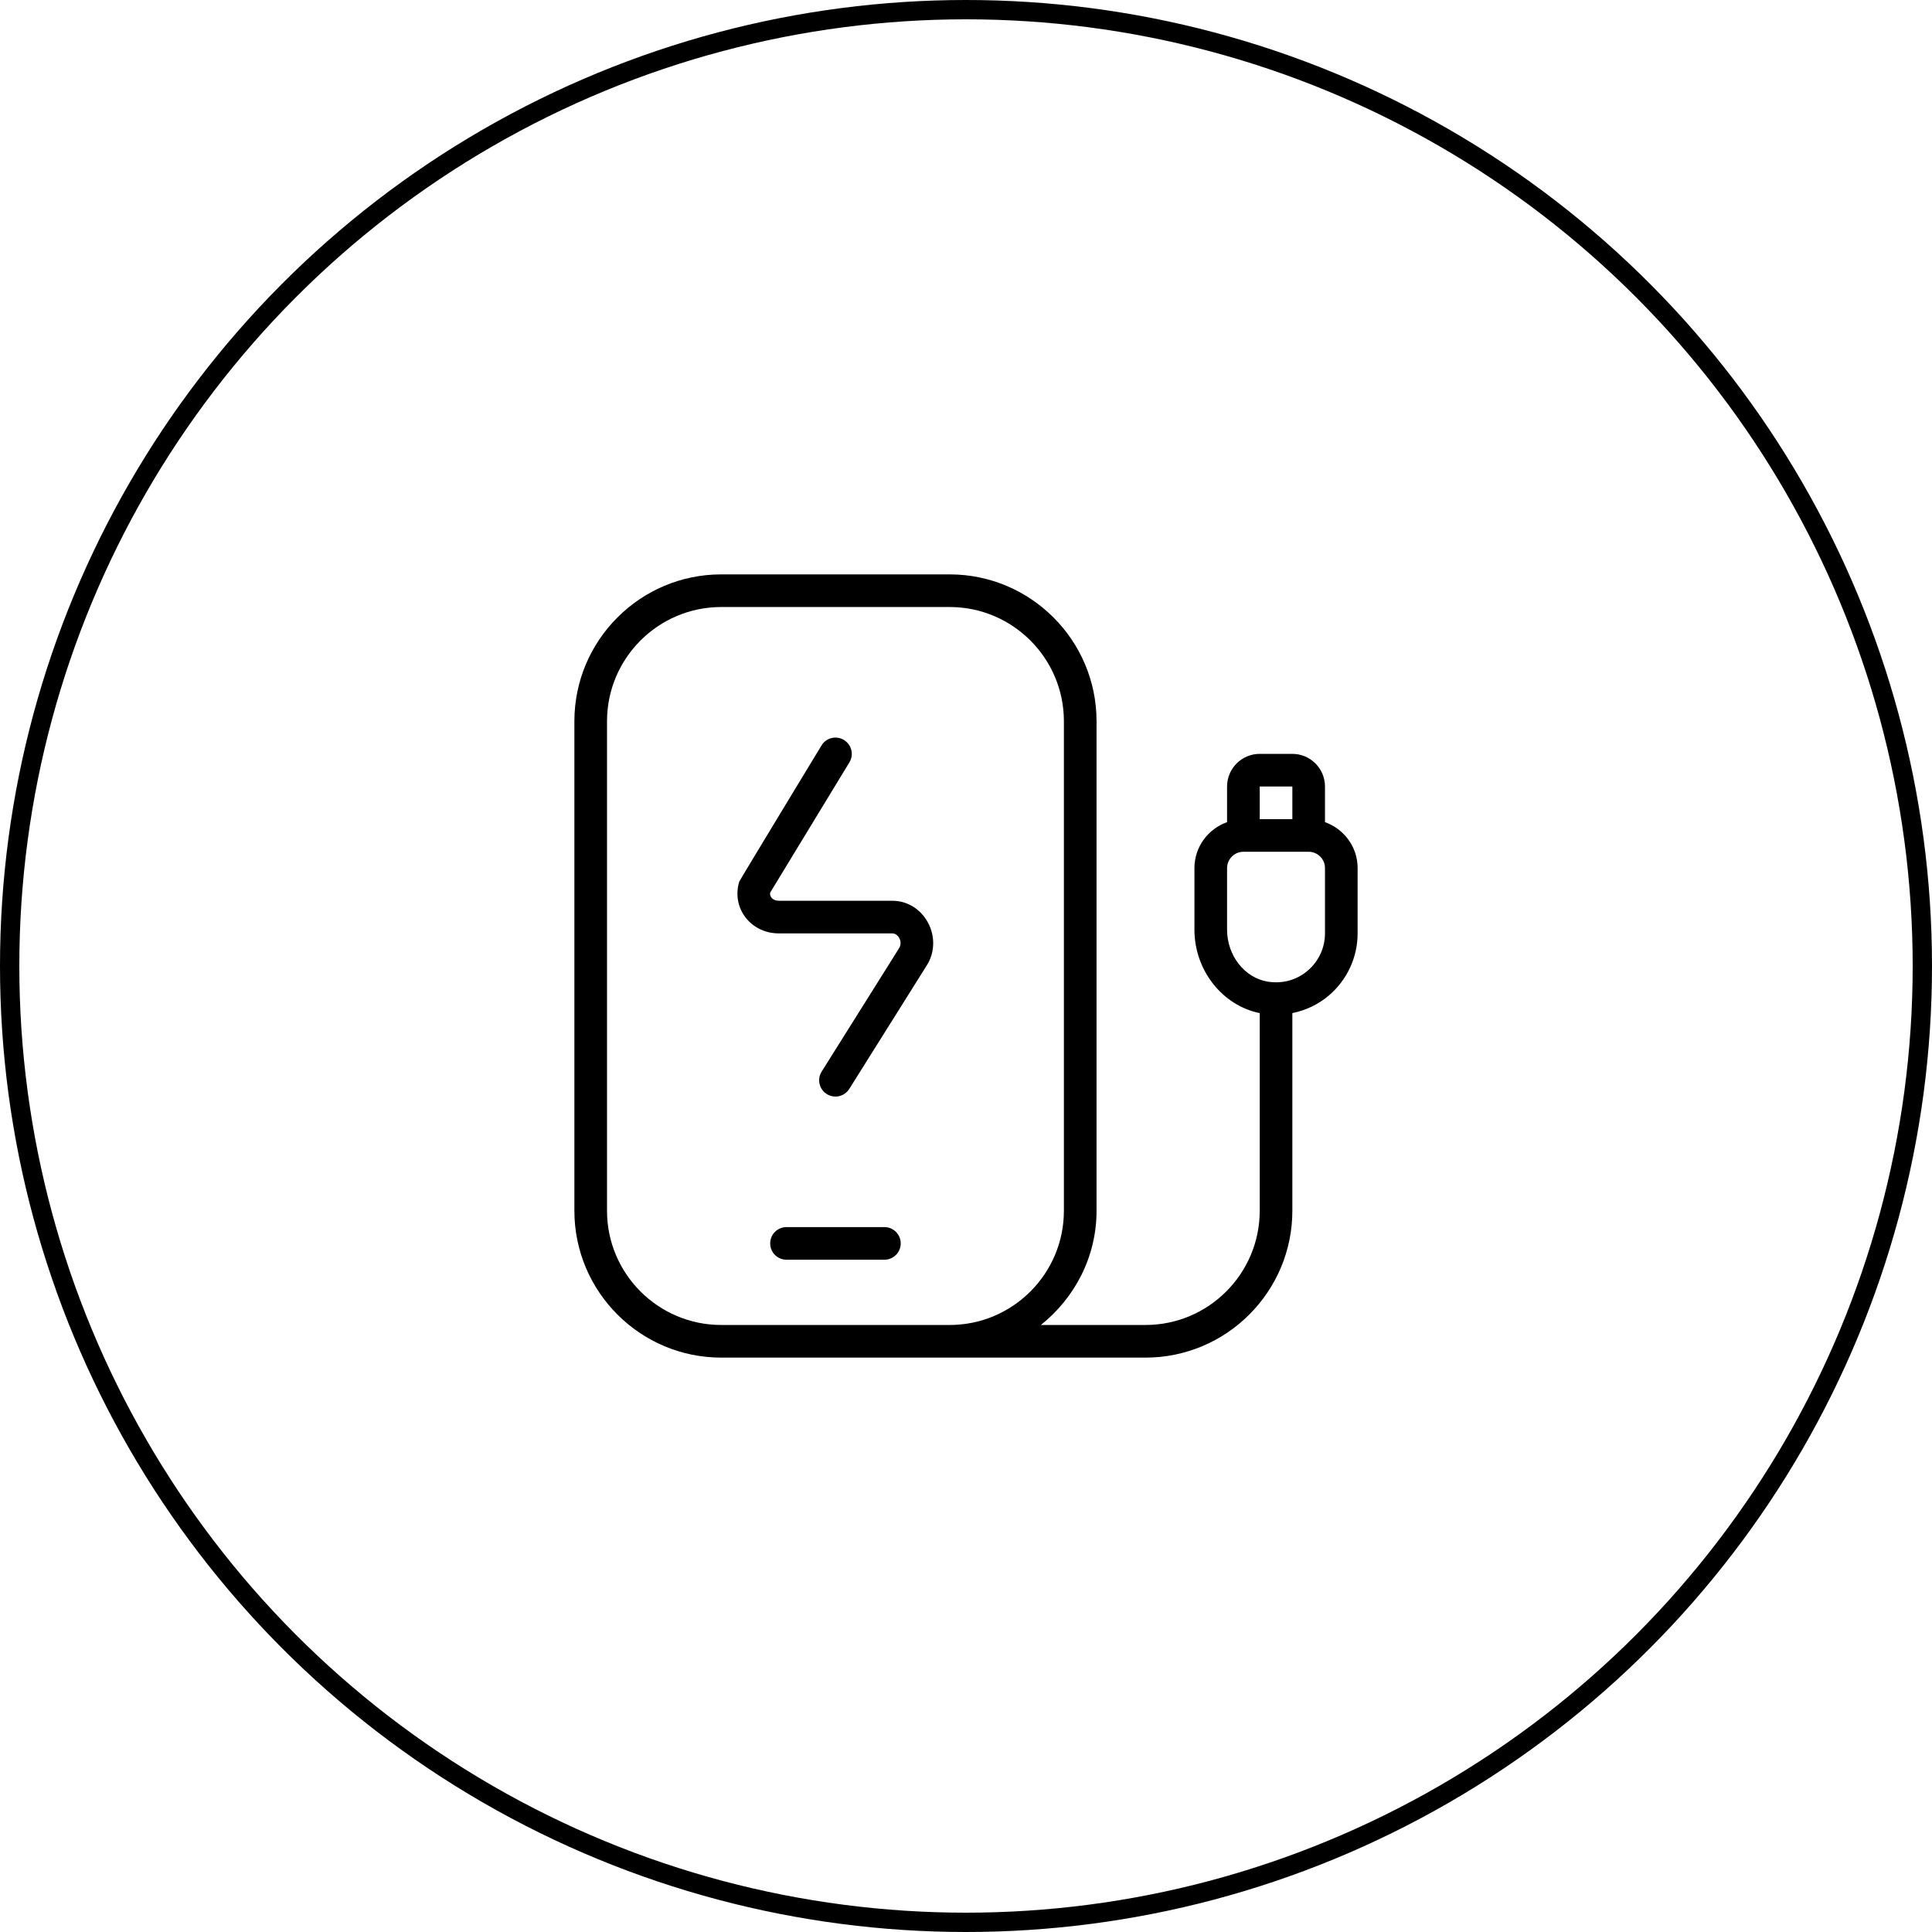 <svg xmlns="http://www.w3.org/2000/svg" fill="none" viewBox="0 0 100 100" height="100" width="100">
<circle stroke="black" r="49.5" cy="50" cx="50"></circle>
<g clip-path="url(#clip0_440_2154)">
<path fill="black" d="M68.581 42.554V40.709C68.581 39.779 67.824 39.02 66.892 39.02H65.203C64.27 39.02 63.513 39.779 63.513 40.709V42.554C62.532 42.904 61.824 43.833 61.824 44.932V48.12C61.824 50.221 63.268 52.046 65.203 52.439V62.669C65.203 65.929 62.55 68.581 59.29 68.581H53.875C55.618 67.188 56.757 65.069 56.757 62.669V37.331C56.757 33.14 53.346 29.73 49.155 29.73H37.331C33.14 29.73 29.73 33.14 29.73 37.331V62.669C29.73 66.86 33.14 70.27 37.331 70.27H59.29C63.481 70.27 66.892 66.86 66.892 62.669V52.438C67.581 52.297 68.231 51.995 68.777 51.53C69.726 50.725 70.27 49.551 70.27 48.309V44.931C70.27 43.831 69.562 42.904 68.581 42.554ZM31.419 62.669V37.331C31.419 34.071 34.071 31.419 37.331 31.419H49.155C52.415 31.419 55.067 34.071 55.067 37.331V62.669C55.067 65.929 52.415 68.581 49.155 68.581H37.331C34.071 68.581 31.419 65.929 31.419 62.669ZM66.892 40.709V42.399H65.203V40.709H66.892ZM68.581 48.311C68.581 49.056 68.255 49.76 67.684 50.243C67.108 50.733 66.375 50.932 65.613 50.809C64.415 50.611 63.513 49.454 63.513 48.12V44.932C63.513 44.466 63.893 44.088 64.358 44.088H67.736C68.201 44.088 68.581 44.466 68.581 44.932V48.311ZM46.621 64.358C46.621 64.824 46.243 65.203 45.777 65.203H40.709C40.243 65.203 39.865 64.824 39.865 64.358C39.865 63.892 40.243 63.514 40.709 63.514H45.777C46.243 63.514 46.621 63.892 46.621 64.358ZM48.033 47.755C48.42 48.478 48.388 49.34 47.947 50.005L43.959 56.361C43.708 56.76 43.184 56.875 42.795 56.628C42.4 56.382 42.28 55.86 42.529 55.465L46.529 49.091C46.655 48.899 46.62 48.691 46.547 48.556C46.508 48.483 46.393 48.312 46.182 48.312H40.314C39.606 48.312 38.969 48 38.567 47.458C38.181 46.938 38.069 46.274 38.262 45.637C38.282 45.568 42.522 38.583 42.522 38.583C42.765 38.182 43.285 38.059 43.682 38.301C44.081 38.544 44.208 39.062 43.964 39.461L39.861 46.206C39.849 46.299 39.87 46.38 39.922 46.451C40.003 46.561 40.147 46.623 40.312 46.623H46.181C46.959 46.623 47.652 47.047 48.033 47.757V47.755Z"></path>
</g>
<defs>
<clipPath id="clip0_440_2154">
<rect transform="translate(29.73 29.73)" fill="white" height="40.541" width="40.541"></rect>
</clipPath>
</defs>
</svg>
